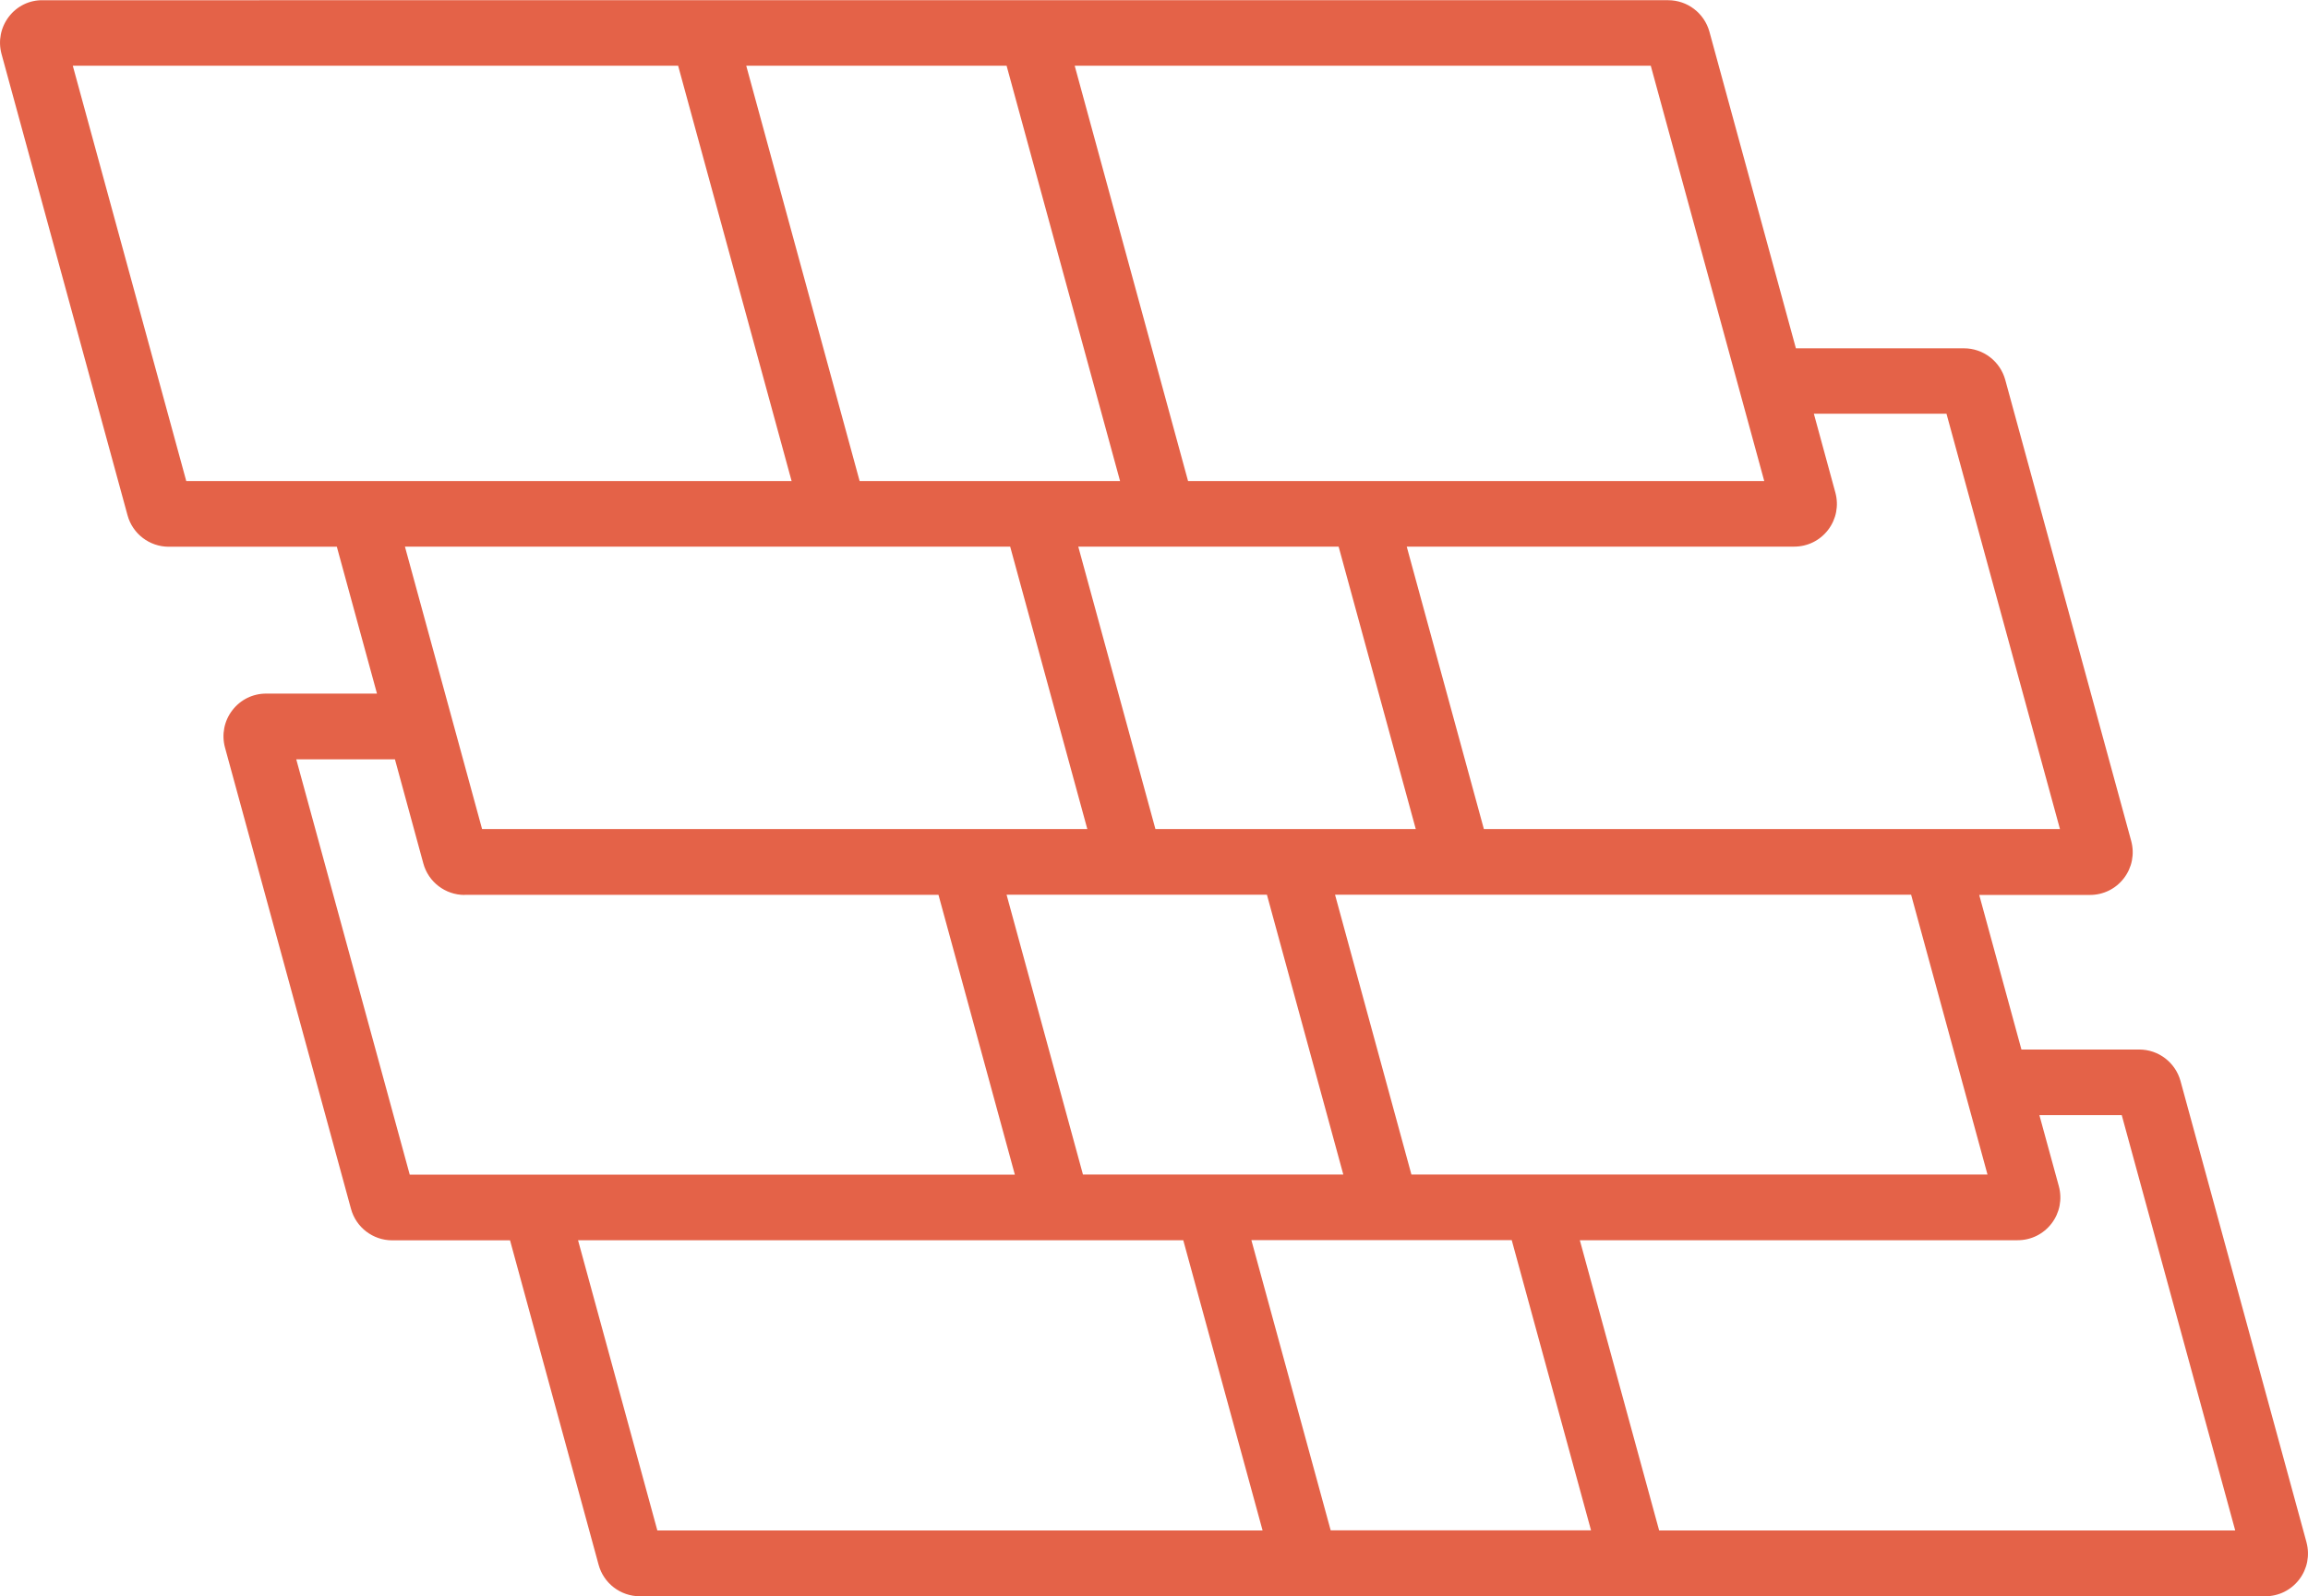 <?xml version="1.0" encoding="UTF-8"?><svg id="Layer_2" xmlns="http://www.w3.org/2000/svg" viewBox="0 0 212.14 146.73"><defs><style>.cls-1{fill:#e46248;}</style></defs><g id="Assets"><path class="cls-1" d="M212,141.77l-11.58-42.4c-.47-1.7-2.02-2.89-3.79-2.89h-10.83l-3.88-14.21h10.18c1.23,0,2.37-.56,3.12-1.54,.75-.98,.99-2.23,.67-3.42l-11.58-42.4c-.47-1.7-2.02-2.89-3.79-2.89h-15.45l-7.95-29.11c-.47-1.7-2.02-2.89-3.79-2.89H3.93C2.7,0,1.56,.56,.81,1.54,.06,2.53-.18,3.77,.14,4.96L11.72,47.36c.46,1.71,2.02,2.9,3.79,2.9h15.45l3.69,13.5h-10.18c-1.24,0-2.37,.56-3.12,1.54-.75,.98-.99,2.23-.67,3.42l11.58,42.4c.46,1.71,2.02,2.9,3.79,2.9h10.83l8.14,29.82c.46,1.71,2.02,2.9,3.79,2.9H208.21c1.23,0,2.37-.56,3.12-1.54,.75-.98,.99-2.23,.67-3.42Zm-23.43-29.3c.75-.98,.99-2.23,.67-3.42l-1.79-6.54h7.57l10.43,38.18h-52.95l-7.29-26.68h40.24c1.23,0,2.37-.56,3.12-1.54Zm-79.81,1.54l7.29,26.68H60.42l-7.29-26.68h55.63Zm-66.06-31.75h43.56l7.02,25.72H37.66l-10.43-38.18h9.07l2.61,9.57c.46,1.71,2.02,2.9,3.79,2.9ZM109.2,44.22L98.78,6.04h52.95l10.43,38.18h-52.95Zm58.83,4.49c.75-.98,.99-2.23,.67-3.42l-1.98-7.26h12.19l10.43,38.18h-52.95l-7.09-25.96h35.61c1.23,0,2.37-.56,3.12-1.54Zm-45.32,33.54h52.95l7.02,25.72h-52.95l-7.02-25.72Zm-16.51-6.04l-7.09-25.96h23.93l7.09,25.96h-23.93Zm10.25,6.04l7.02,25.72h-23.93l-7.02-25.72h23.93Zm-23.6-32l7.09,25.96H44.31l-7.09-25.96h55.63Zm-13.84-6.04L68.59,6.04h23.93l10.43,38.18h-23.93Zm59.94,69.79l7.29,26.68h-23.93l-7.29-26.68h23.93ZM72.75,44.22H17.12L6.69,6.04H62.33l10.43,38.18Z"/></g></svg>
